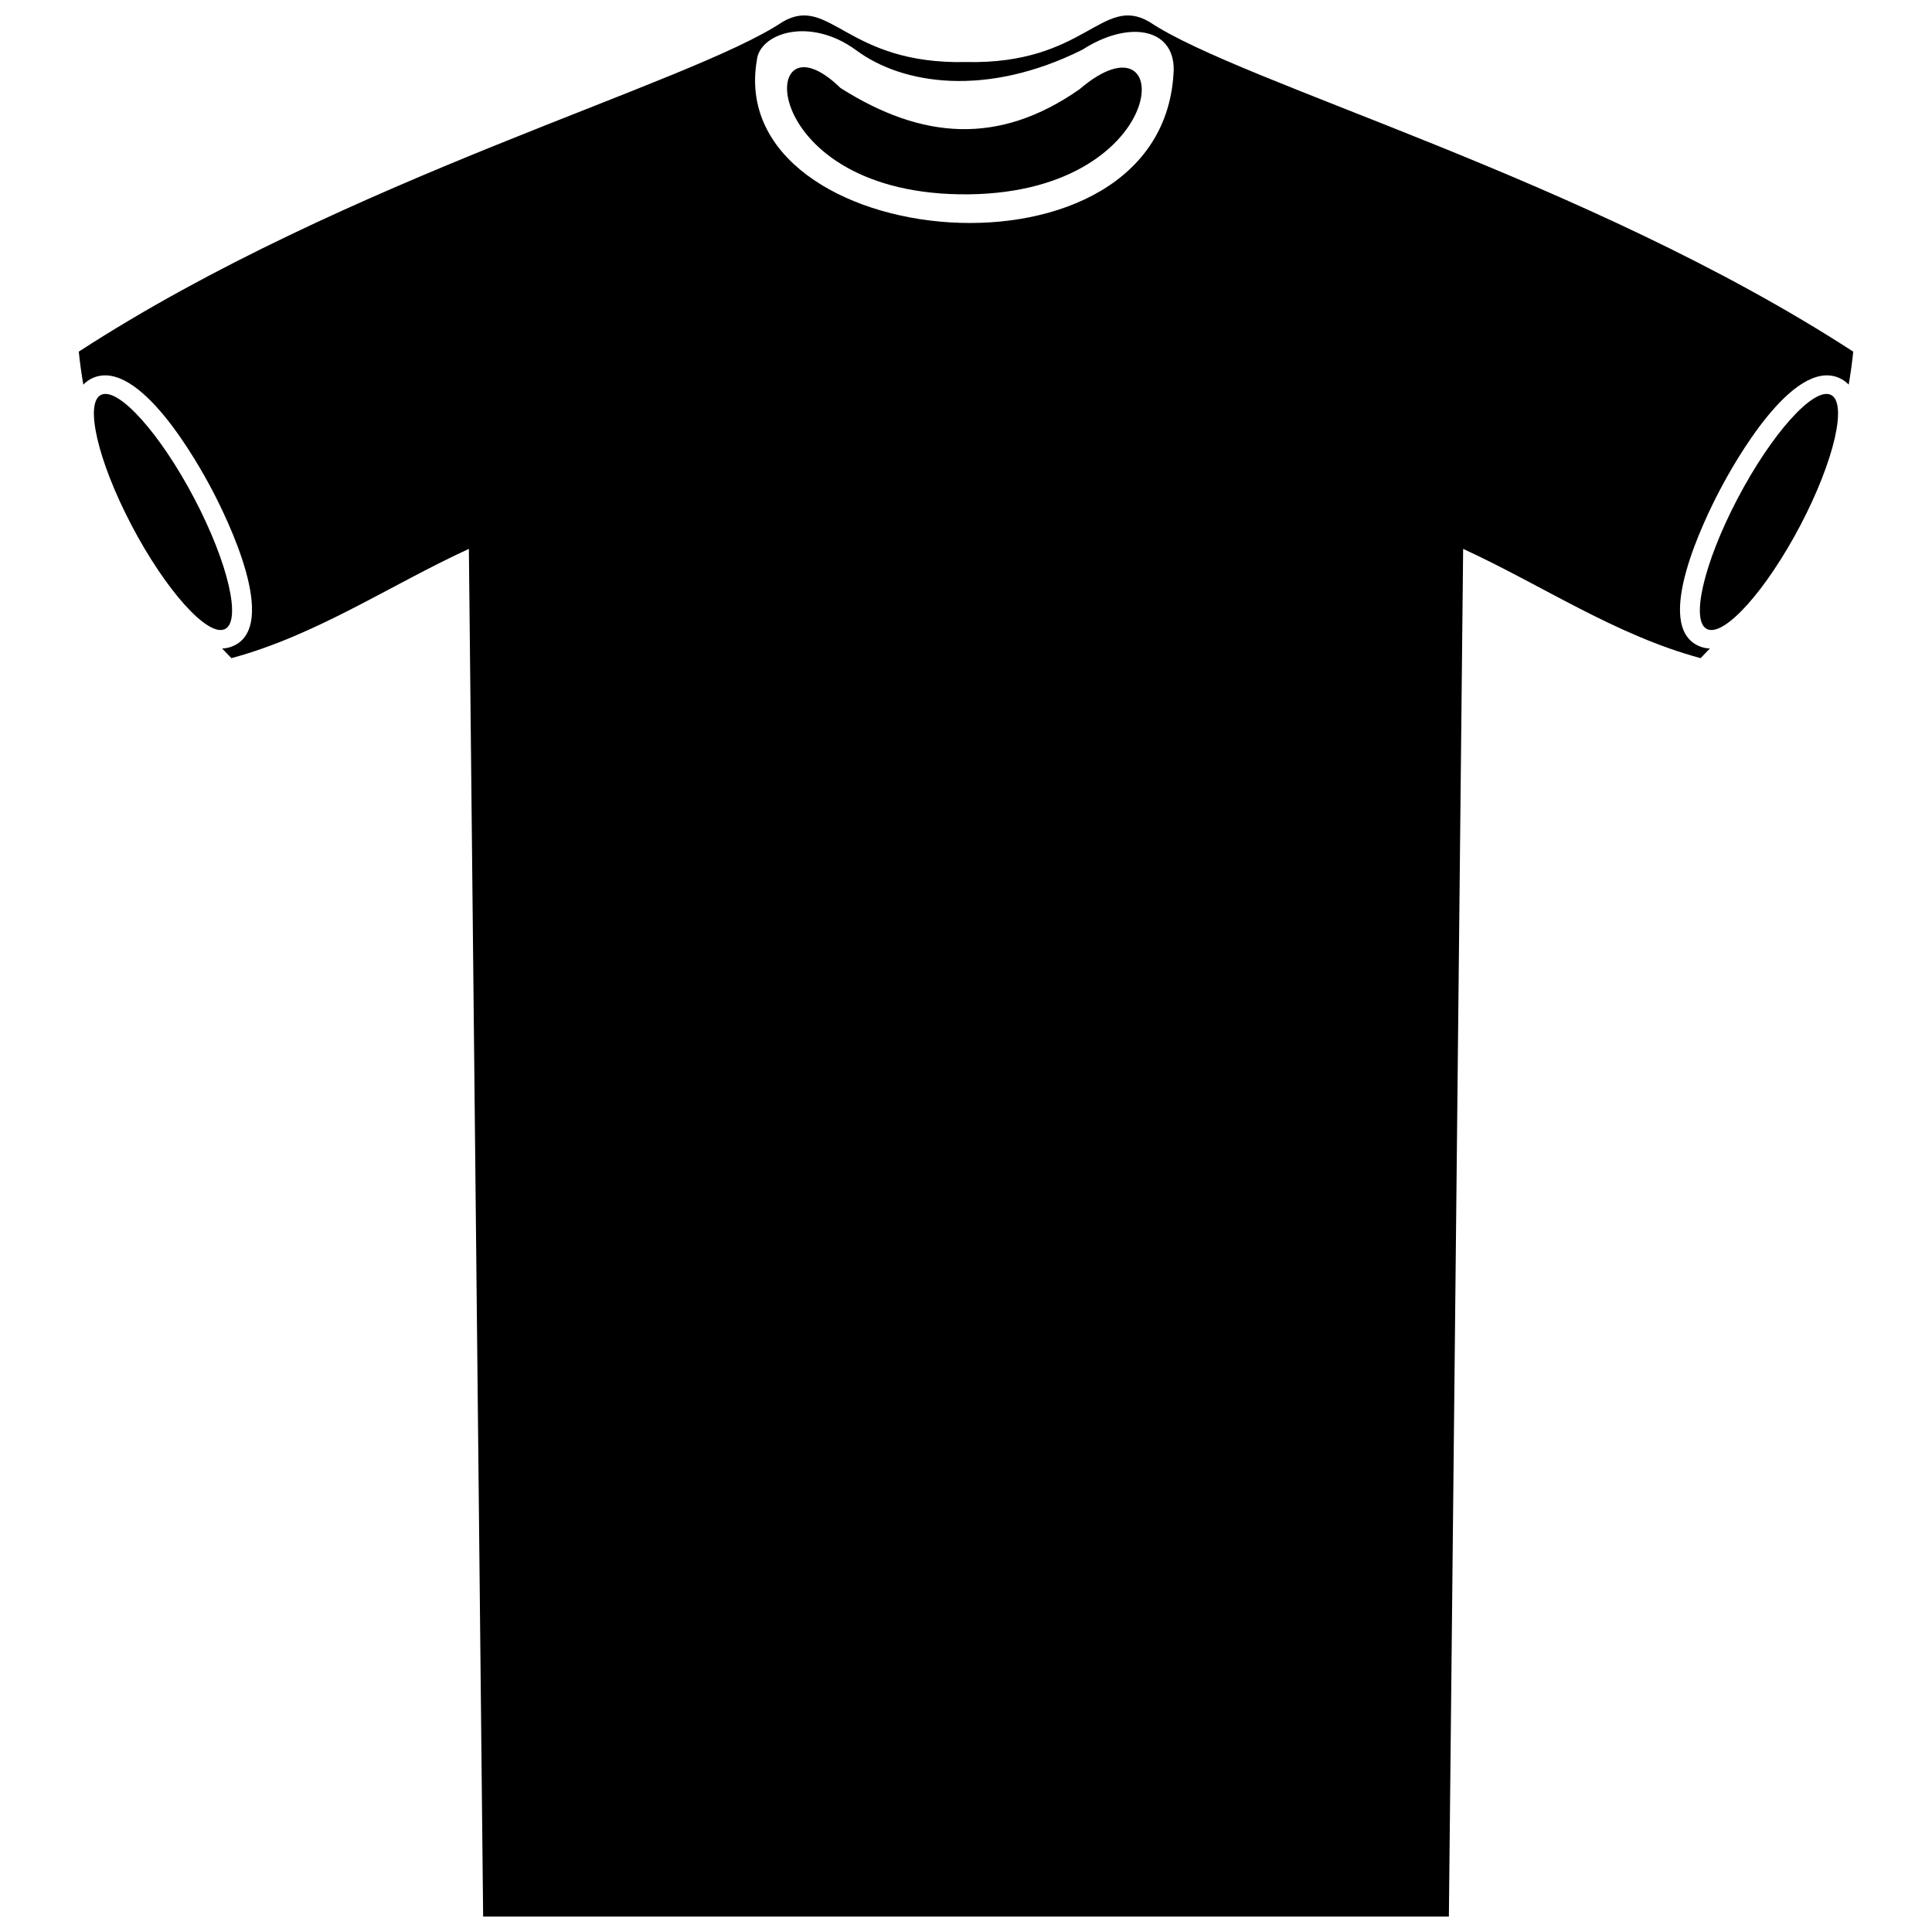 <?xml version="1.0" encoding="UTF-8"?>
<!-- Uploaded to: SVG Repo, www.svgrepo.com, Generator: SVG Repo Mixer Tools -->
<svg width="800px" height="800px" version="1.1" viewBox="144 144 512 512" xmlns="http://www.w3.org/2000/svg">
 <defs>
  <clipPath id="a">
   <path d="m164 148.09h472v503.81h-472z"/>
  </clipPath>
 </defs>
 <g clip-path="url(#a)">
  <path d="m164.87 237.19c70.727-45.914 161.99-70.938 186.53-87.398 12.586-7.312 16.918 11.352 48.598 10.648 31.68 0.699 36.012-17.961 48.598-10.648 24.535 16.457 115.8 41.48 186.53 87.398-0.305 2.961-0.699 5.875-1.207 8.742-0.699-0.746-1.566-1.363-2.617-1.816-12.234-5.18-27.742 22.523-31.586 29.871-3.797 7.238-17.98 35.941-5.41 41.25 0.922 0.395 1.883 0.59 2.828 0.625l-2.461 2.555c-22.605-6.102-41.949-19.309-62.926-28.961l-3.781 362.45h-255.93l-3.781-362.45c-20.977 9.652-40.32 22.855-62.926 28.961l-2.461-2.555c0.949-0.035 1.91-0.23 2.828-0.625 12.566-5.312-1.613-34.012-5.41-41.25-3.844-7.348-19.352-35.055-31.586-29.871-1.051 0.453-1.918 1.07-2.617 1.816-0.508-2.867-0.906-5.781-1.207-8.742zm201.89-69.859c21.52 13.629 41.941 15.285 63.32 0.324 26.379-22.559 24.801 28.75-31.863 27.836-54.488-0.902-53.598-49.805-31.457-28.156zm4.258-9.938c12.078 8.934 34.281 12.539 59.848-0.23 12.078-7.789 24.195-5.856 24.184 5.238-2.109 60.207-119.24 48.68-110.48-2.434 0.672-7.144 14.031-11.754 26.449-2.57zm258.08 91.203c-4.594-1.945-15.625 10.383-24.633 27.551-9.008 17.176-12.574 32.664-7.977 34.613 4.594 1.945 15.617-10.383 24.633-27.551 9.008-17.176 12.566-32.664 7.977-34.613zm-458.21 0c4.594-1.945 15.625 10.383 24.633 27.551 9.008 17.176 12.574 32.664 7.977 34.613-4.594 1.945-15.617-10.383-24.633-27.551-9.008-17.176-12.566-32.664-7.977-34.613z" fill-rule="evenodd"/>
 </g>
</svg>